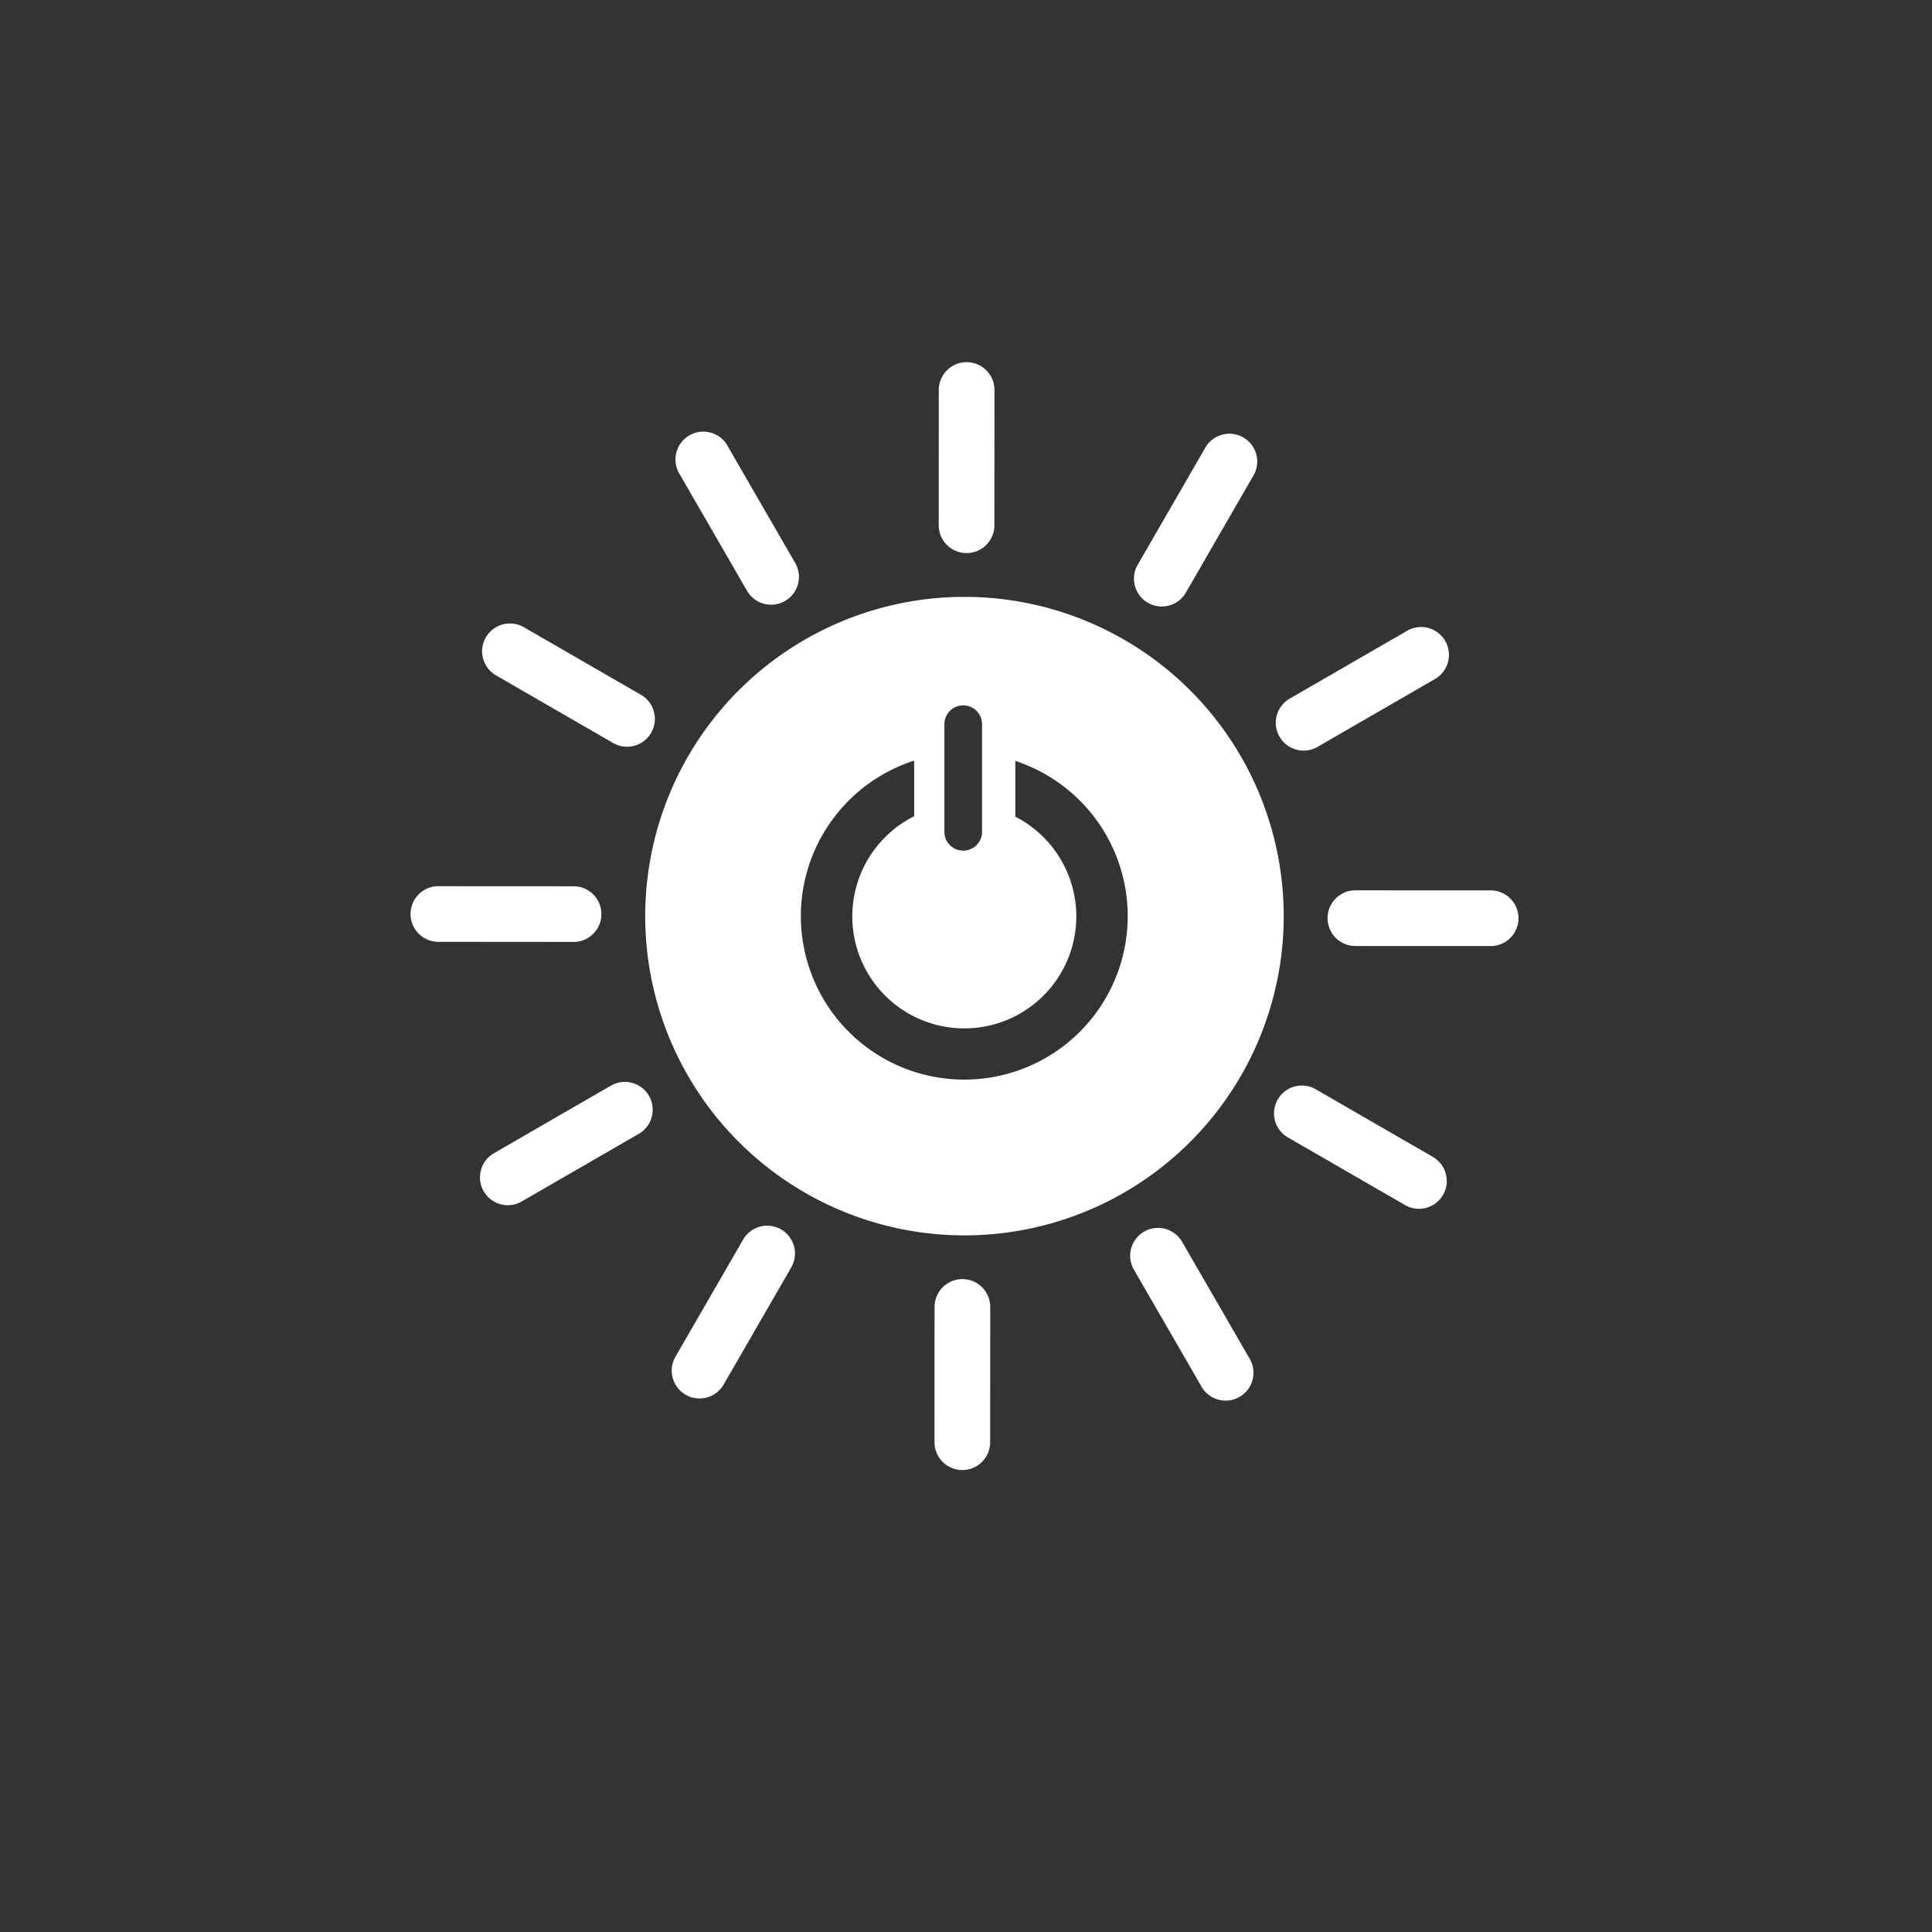 <svg xmlns="http://www.w3.org/2000/svg" width="160" height="160" viewBox="0 0 160 160">
  <rect x="0" y="0" width="160" height="160" fill="#333333" stroke="none"/>
  <g id="sdg_7" transform="translate(-392 -569)">
    <rect id="Rechteck_60" data-name="Rechteck 60" width="160" height="160" transform="translate(392 569)" fill="#fff" opacity="0"/>
    <path id="Pfad_425" data-name="Pfad 425" d="M40.108,203.942l9.7,5.6a2.3,2.3,0,0,1-2.3,3.993l-9.7-5.6a2.3,2.3,0,0,1,2.3-3.991M56.963,188.9l5.6,9.69a2.3,2.3,0,1,1-3.949,2.375c-.011-.02-.024-.04-.036-.062l-5.6-9.693a2.306,2.306,0,0,1,3.993-2.31m22.115-4.6-.006,11.2a2.305,2.305,0,0,1-4.611,0l.006-11.2a2.305,2.305,0,0,1,4.611,0m21.451,7.076-5.6,9.7a2.3,2.3,0,1,1-3.991-2.3l5.6-9.7a2.3,2.3,0,0,1,3.993,2.3m15.038,16.855-9.693,5.6a2.307,2.307,0,1,1-2.312-3.992l9.693-5.6a2.305,2.305,0,0,1,2.306,3.993Zm4.6,22.115-11.2,0a2.305,2.305,0,0,1,0-4.611l11.2.006a2.305,2.305,0,0,1,0,4.611ZM113.089,251.8l-9.7-5.6a2.3,2.3,0,1,1,2.3-3.991l9.7,5.6a2.3,2.3,0,1,1-2.3,3.993ZM96.235,266.843l-5.6-9.693a2.3,2.3,0,1,1,3.991-2.306l5.6,9.693a2.305,2.305,0,0,1-3.993,2.306m-22.115,4.595.006-11.2a2.305,2.305,0,0,1,4.611,0l-.006,11.2a2.305,2.305,0,0,1-4.611,0m-21.451-7.076,5.6-9.7a2.3,2.3,0,1,1,3.991,2.3l-5.6,9.7a2.3,2.3,0,0,1-3.993-2.3M37.63,247.509l9.693-5.6a2.305,2.305,0,1,1,2.306,3.993l-9.693,5.6a2.305,2.305,0,0,1-2.306-3.993m-4.6-22.115,11.2.006a2.3,2.3,0,0,1,0,4.609L33.033,230a2.3,2.3,0,1,1,0-4.609M76.6,201.433a26.439,26.439,0,1,0,26.44,26.44,26.439,26.439,0,0,0-26.44-26.44Zm-.1,8.985a1.556,1.556,0,0,1,1.557,1.555v8.917a1.559,1.559,0,1,1-3.118,0v-8.91a1.559,1.559,0,0,1,1.553-1.562H76.5m-4.067,4.57V219.6a9.276,9.276,0,1,0,8.382.037v-4.619a13.535,13.535,0,1,1-8.384-.024Z" transform="translate(395.272 416.998)" fill="#fff" fill-rule="evenodd"/>
  </g>
</svg>
